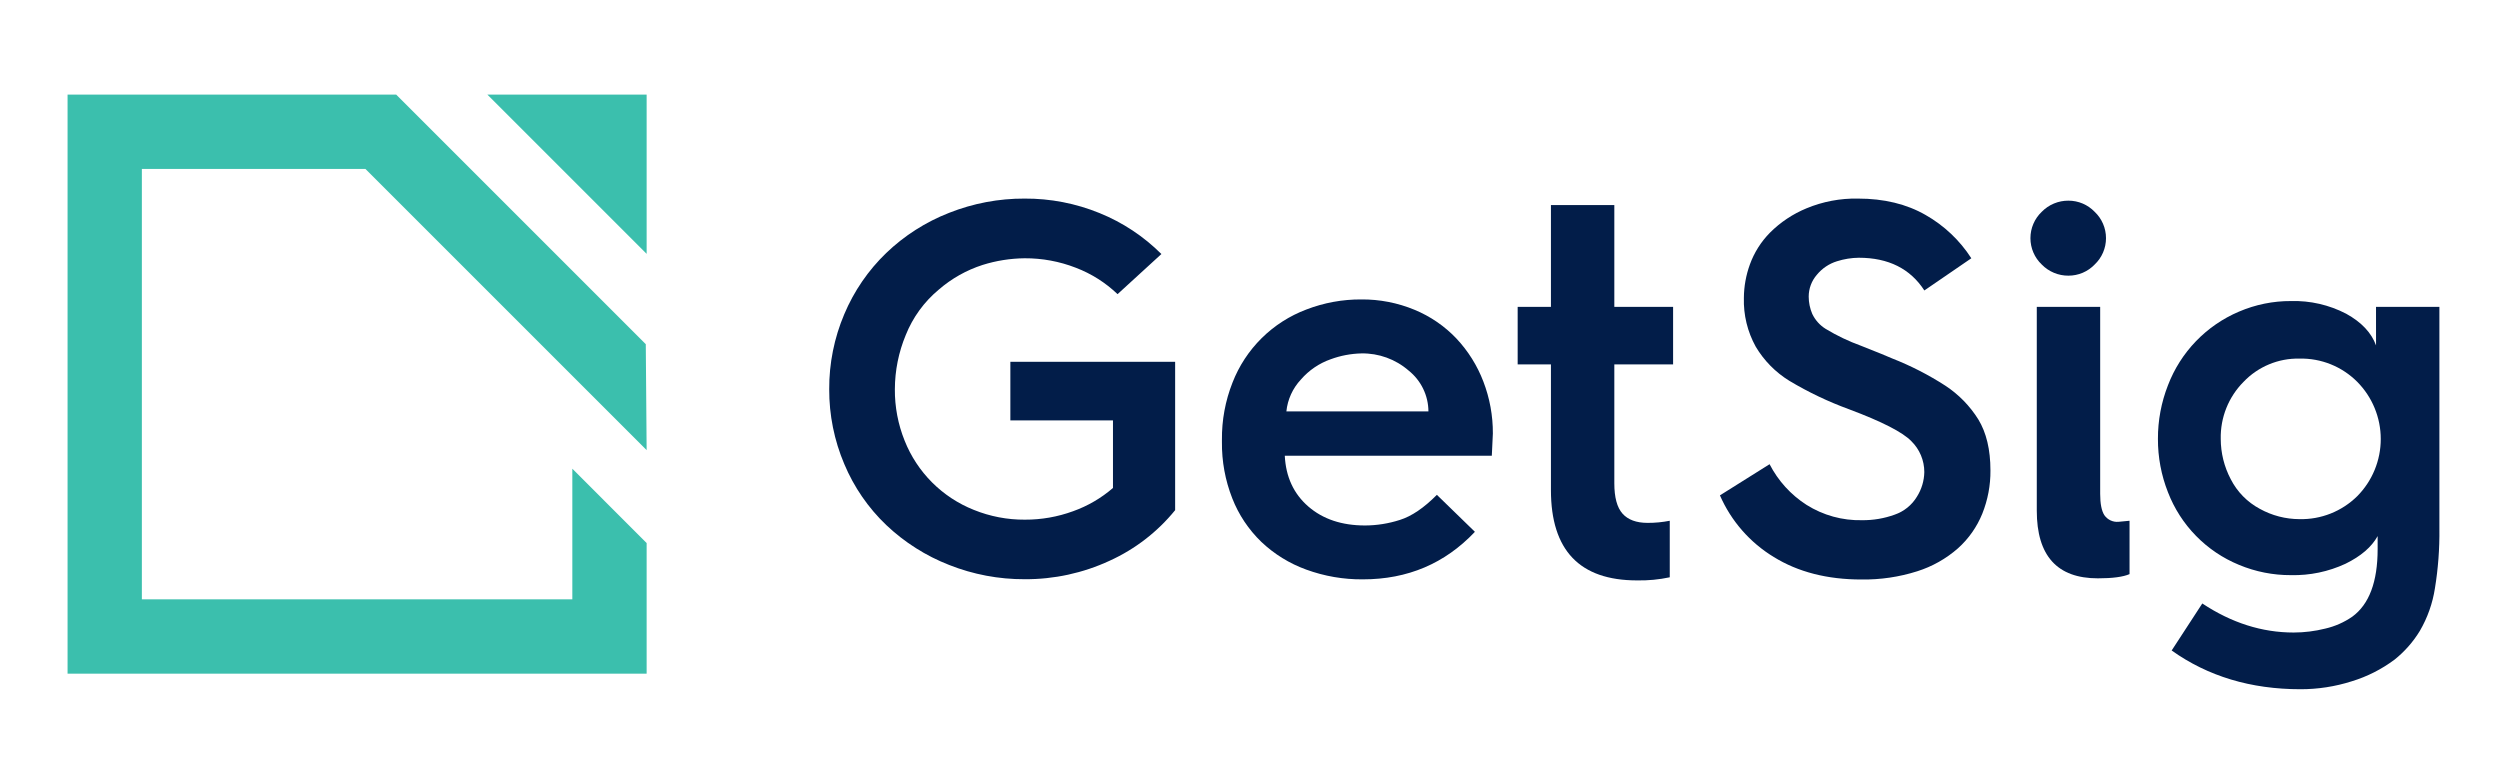 <svg width="185" height="57" viewBox="0 0 185 57" fill="none" xmlns="http://www.w3.org/2000/svg">
<g clip-path="url(#clip0_1406_11754)">
<path d="M61.362 28.803C61.352 26.897 61.731 25.008 62.475 23.253C63.192 21.547 64.249 20.005 65.581 18.721C66.922 17.436 68.503 16.427 70.233 15.751C72.011 15.046 73.909 14.687 75.822 14.695C77.724 14.685 79.609 15.05 81.37 15.769C83.082 16.463 84.637 17.494 85.943 18.799L82.699 21.767C81.811 20.916 80.761 20.251 79.611 19.813C78.403 19.343 77.118 19.105 75.822 19.112C74.767 19.123 73.72 19.289 72.713 19.605C71.521 19.989 70.419 20.609 69.472 21.429C68.39 22.328 67.549 23.483 67.027 24.79C66.498 26.062 66.224 27.426 66.22 28.803C66.21 30.108 66.457 31.402 66.944 32.613C67.404 33.769 68.095 34.82 68.975 35.7C69.855 36.58 70.906 37.271 72.062 37.731C73.26 38.217 74.542 38.463 75.835 38.455C77.055 38.461 78.265 38.249 79.41 37.83C80.491 37.444 81.492 36.86 82.36 36.11V31.11H74.767V26.771H86.96V37.752C85.656 39.357 83.998 40.638 82.115 41.494C80.145 42.408 77.997 42.875 75.825 42.862C73.911 42.87 72.014 42.511 70.235 41.806C68.509 41.132 66.929 40.129 65.584 38.854C64.248 37.58 63.191 36.043 62.478 34.341C61.734 32.59 61.354 30.706 61.362 28.803V28.803Z" fill="#021D49"/>
<path d="M90.423 32.709V32.553C90.407 31.103 90.672 29.663 91.205 28.313C91.685 27.077 92.421 25.956 93.364 25.023C94.306 24.091 95.436 23.368 96.677 22.901C97.973 22.402 99.351 22.15 100.739 22.158C102.087 22.147 103.424 22.407 104.669 22.922C105.843 23.405 106.901 24.13 107.775 25.051C108.641 25.972 109.318 27.054 109.769 28.235C110.241 29.463 110.479 30.768 110.472 32.084L110.394 33.726H95.074C95.153 35.289 95.732 36.54 96.812 37.478C97.893 38.416 99.293 38.885 101.013 38.885C101.889 38.882 102.759 38.743 103.593 38.474C104.461 38.201 105.374 37.582 106.329 36.618L109.143 39.354C106.928 41.7 104.166 42.872 100.857 42.872C99.424 42.886 98.001 42.64 96.656 42.148C95.42 41.7 94.29 41.002 93.336 40.097C92.396 39.189 91.662 38.089 91.186 36.871C90.666 35.546 90.407 34.133 90.423 32.709V32.709ZM95.192 30.445H105.704C105.701 29.864 105.568 29.291 105.314 28.767C105.061 28.244 104.693 27.785 104.239 27.422C103.27 26.58 102.023 26.128 100.739 26.153C99.966 26.171 99.201 26.316 98.475 26.583C97.62 26.883 96.858 27.401 96.265 28.087C95.659 28.734 95.282 29.563 95.192 30.445V30.445Z" fill="#021D49"/>
<path d="M114.769 36.266V26.966H112.307V22.706H114.769V15.175H119.46V22.706H123.809V26.966H119.46V35.761C119.46 36.803 119.661 37.554 120.065 38.007C120.468 38.461 121.089 38.693 121.923 38.693C122.473 38.695 123.022 38.642 123.562 38.536V42.719C122.766 42.889 121.954 42.966 121.141 42.95C116.893 42.949 114.769 40.721 114.769 36.266Z" fill="#021D49"/>
<path d="M127.275 36.657L130.949 34.351C131.58 35.578 132.524 36.617 133.685 37.361C134.912 38.133 136.338 38.527 137.787 38.495C138.613 38.504 139.434 38.365 140.21 38.083C140.896 37.846 141.477 37.377 141.852 36.756C142.198 36.21 142.387 35.579 142.399 34.932C142.399 34.507 142.314 34.086 142.15 33.693C141.985 33.301 141.744 32.945 141.44 32.647C140.805 31.987 139.271 31.201 136.838 30.289C135.298 29.727 133.815 29.021 132.408 28.178C131.389 27.55 130.537 26.685 129.925 25.655C129.313 24.551 129.01 23.303 129.047 22.041C129.053 21.195 129.205 20.355 129.495 19.56C129.815 18.681 130.322 17.881 130.98 17.215C131.752 16.444 132.669 15.833 133.678 15.417C134.884 14.916 136.181 14.67 137.487 14.695C139.416 14.695 141.083 15.099 142.491 15.907C143.862 16.686 145.025 17.785 145.878 19.112L142.402 21.494C141.36 19.882 139.744 19.075 137.555 19.073C137.005 19.079 136.459 19.167 135.934 19.334C135.352 19.514 134.836 19.861 134.449 20.332C134.058 20.781 133.843 21.357 133.844 21.952C133.845 22.39 133.934 22.822 134.105 23.224C134.322 23.683 134.668 24.07 135.1 24.337C135.93 24.839 136.807 25.258 137.719 25.588C138.97 26.083 139.739 26.395 140.025 26.526C141.398 27.065 142.713 27.738 143.952 28.538C144.939 29.185 145.773 30.038 146.397 31.039C146.993 32.017 147.291 33.274 147.293 34.81C147.303 35.907 147.097 36.996 146.689 38.015C146.292 38.994 145.677 39.869 144.891 40.574C144.013 41.345 142.985 41.925 141.87 42.276C140.538 42.698 139.146 42.903 137.748 42.883C135.22 42.883 133.058 42.329 131.262 41.22C129.494 40.147 128.102 38.553 127.275 36.657V36.657Z" fill="#021D49"/>
<path d="M153.068 20.399C152.7 20.402 152.336 20.331 151.997 20.19C151.657 20.049 151.35 19.841 151.093 19.578C150.827 19.327 150.615 19.024 150.471 18.688C150.326 18.352 150.252 17.99 150.252 17.624C150.252 17.258 150.326 16.896 150.471 16.56C150.615 16.224 150.827 15.921 151.093 15.67C151.35 15.407 151.657 15.199 151.997 15.058C152.336 14.917 152.7 14.846 153.068 14.849C153.429 14.849 153.786 14.921 154.118 15.062C154.45 15.204 154.751 15.41 155.001 15.67C155.268 15.921 155.48 16.224 155.625 16.56C155.77 16.896 155.844 17.258 155.844 17.624C155.844 17.99 155.77 18.352 155.625 18.688C155.48 19.024 155.268 19.327 155.001 19.578C154.751 19.838 154.45 20.045 154.118 20.186C153.786 20.327 153.429 20.399 153.068 20.399V20.399ZM150.722 37.791V22.706H155.413V36.543C155.413 37.272 155.515 37.801 155.723 38.124C155.839 38.29 155.996 38.423 156.179 38.509C156.362 38.595 156.564 38.631 156.765 38.614L157.586 38.536V42.484C157.117 42.69 156.335 42.797 155.241 42.797C152.229 42.797 150.722 41.128 150.722 37.791Z" fill="#021D49"/>
<path d="M175.825 22.706H180.515V39.123C180.533 40.601 180.422 42.078 180.184 43.537C180.013 44.647 179.635 45.715 179.069 46.685C178.575 47.499 177.94 48.22 177.195 48.814C176.24 49.526 175.169 50.069 174.029 50.416C172.804 50.807 171.524 51.005 170.238 51.003C166.563 51.003 163.385 50.047 160.703 48.136L162.97 44.657C165.133 46.091 167.386 46.807 169.73 46.807C170.52 46.806 171.308 46.708 172.075 46.515C172.789 46.35 173.465 46.051 174.068 45.635C175.319 44.722 175.945 43.056 175.945 40.634V39.67C175.502 40.477 174.707 41.161 173.56 41.721C172.3 42.305 170.923 42.592 169.534 42.56C168.213 42.567 166.904 42.308 165.685 41.799C164.49 41.307 163.407 40.578 162.504 39.654C161.6 38.73 160.894 37.631 160.429 36.425C159.933 35.169 159.681 33.829 159.687 32.477C159.682 31.12 159.934 29.775 160.429 28.511C160.893 27.296 161.598 26.186 162.501 25.249C163.404 24.313 164.487 23.568 165.685 23.06C166.901 22.538 168.211 22.272 169.534 22.278C170.953 22.238 172.358 22.561 173.618 23.216C174.75 23.842 175.487 24.623 175.827 25.562L175.825 22.706ZM164.335 32.475C164.336 33.518 164.59 34.545 165.078 35.466C165.554 36.398 166.303 37.16 167.225 37.653C168.122 38.151 169.131 38.413 170.157 38.416C170.948 38.435 171.734 38.294 172.469 38.002C173.204 37.71 173.873 37.273 174.436 36.717C175.551 35.592 176.176 34.071 176.176 32.487C176.176 30.902 175.551 29.382 174.436 28.256C173.876 27.694 173.209 27.252 172.473 26.956C171.738 26.661 170.95 26.518 170.157 26.536C169.386 26.52 168.621 26.665 167.91 26.961C167.198 27.258 166.556 27.698 166.024 28.256C165.473 28.81 165.04 29.468 164.75 30.193C164.46 30.918 164.319 31.694 164.335 32.475V32.475Z" fill="#021D49"/>
<path fill-rule="evenodd" clip-rule="evenodd" d="M38.037 7H47.851V18.786L36.065 7H38.037Z" fill="#3BBFAD"/>
<path fill-rule="evenodd" clip-rule="evenodd" d="M42.352 34.685V42.461V43.688V44.352H10.498V12.501H27.04L46.444 31.902L47.851 33.309L47.788 25.47L29.318 7H5V49.851H47.851V40.186L42.352 34.685Z" fill="#3BBFAD"/>
</g>
<defs>
<clipPath id="clip0_1406_11754">
<rect width="175.513" height="44" fill="white" transform="translate(5 7)"/>
</clipPath>
</defs>
</svg>
